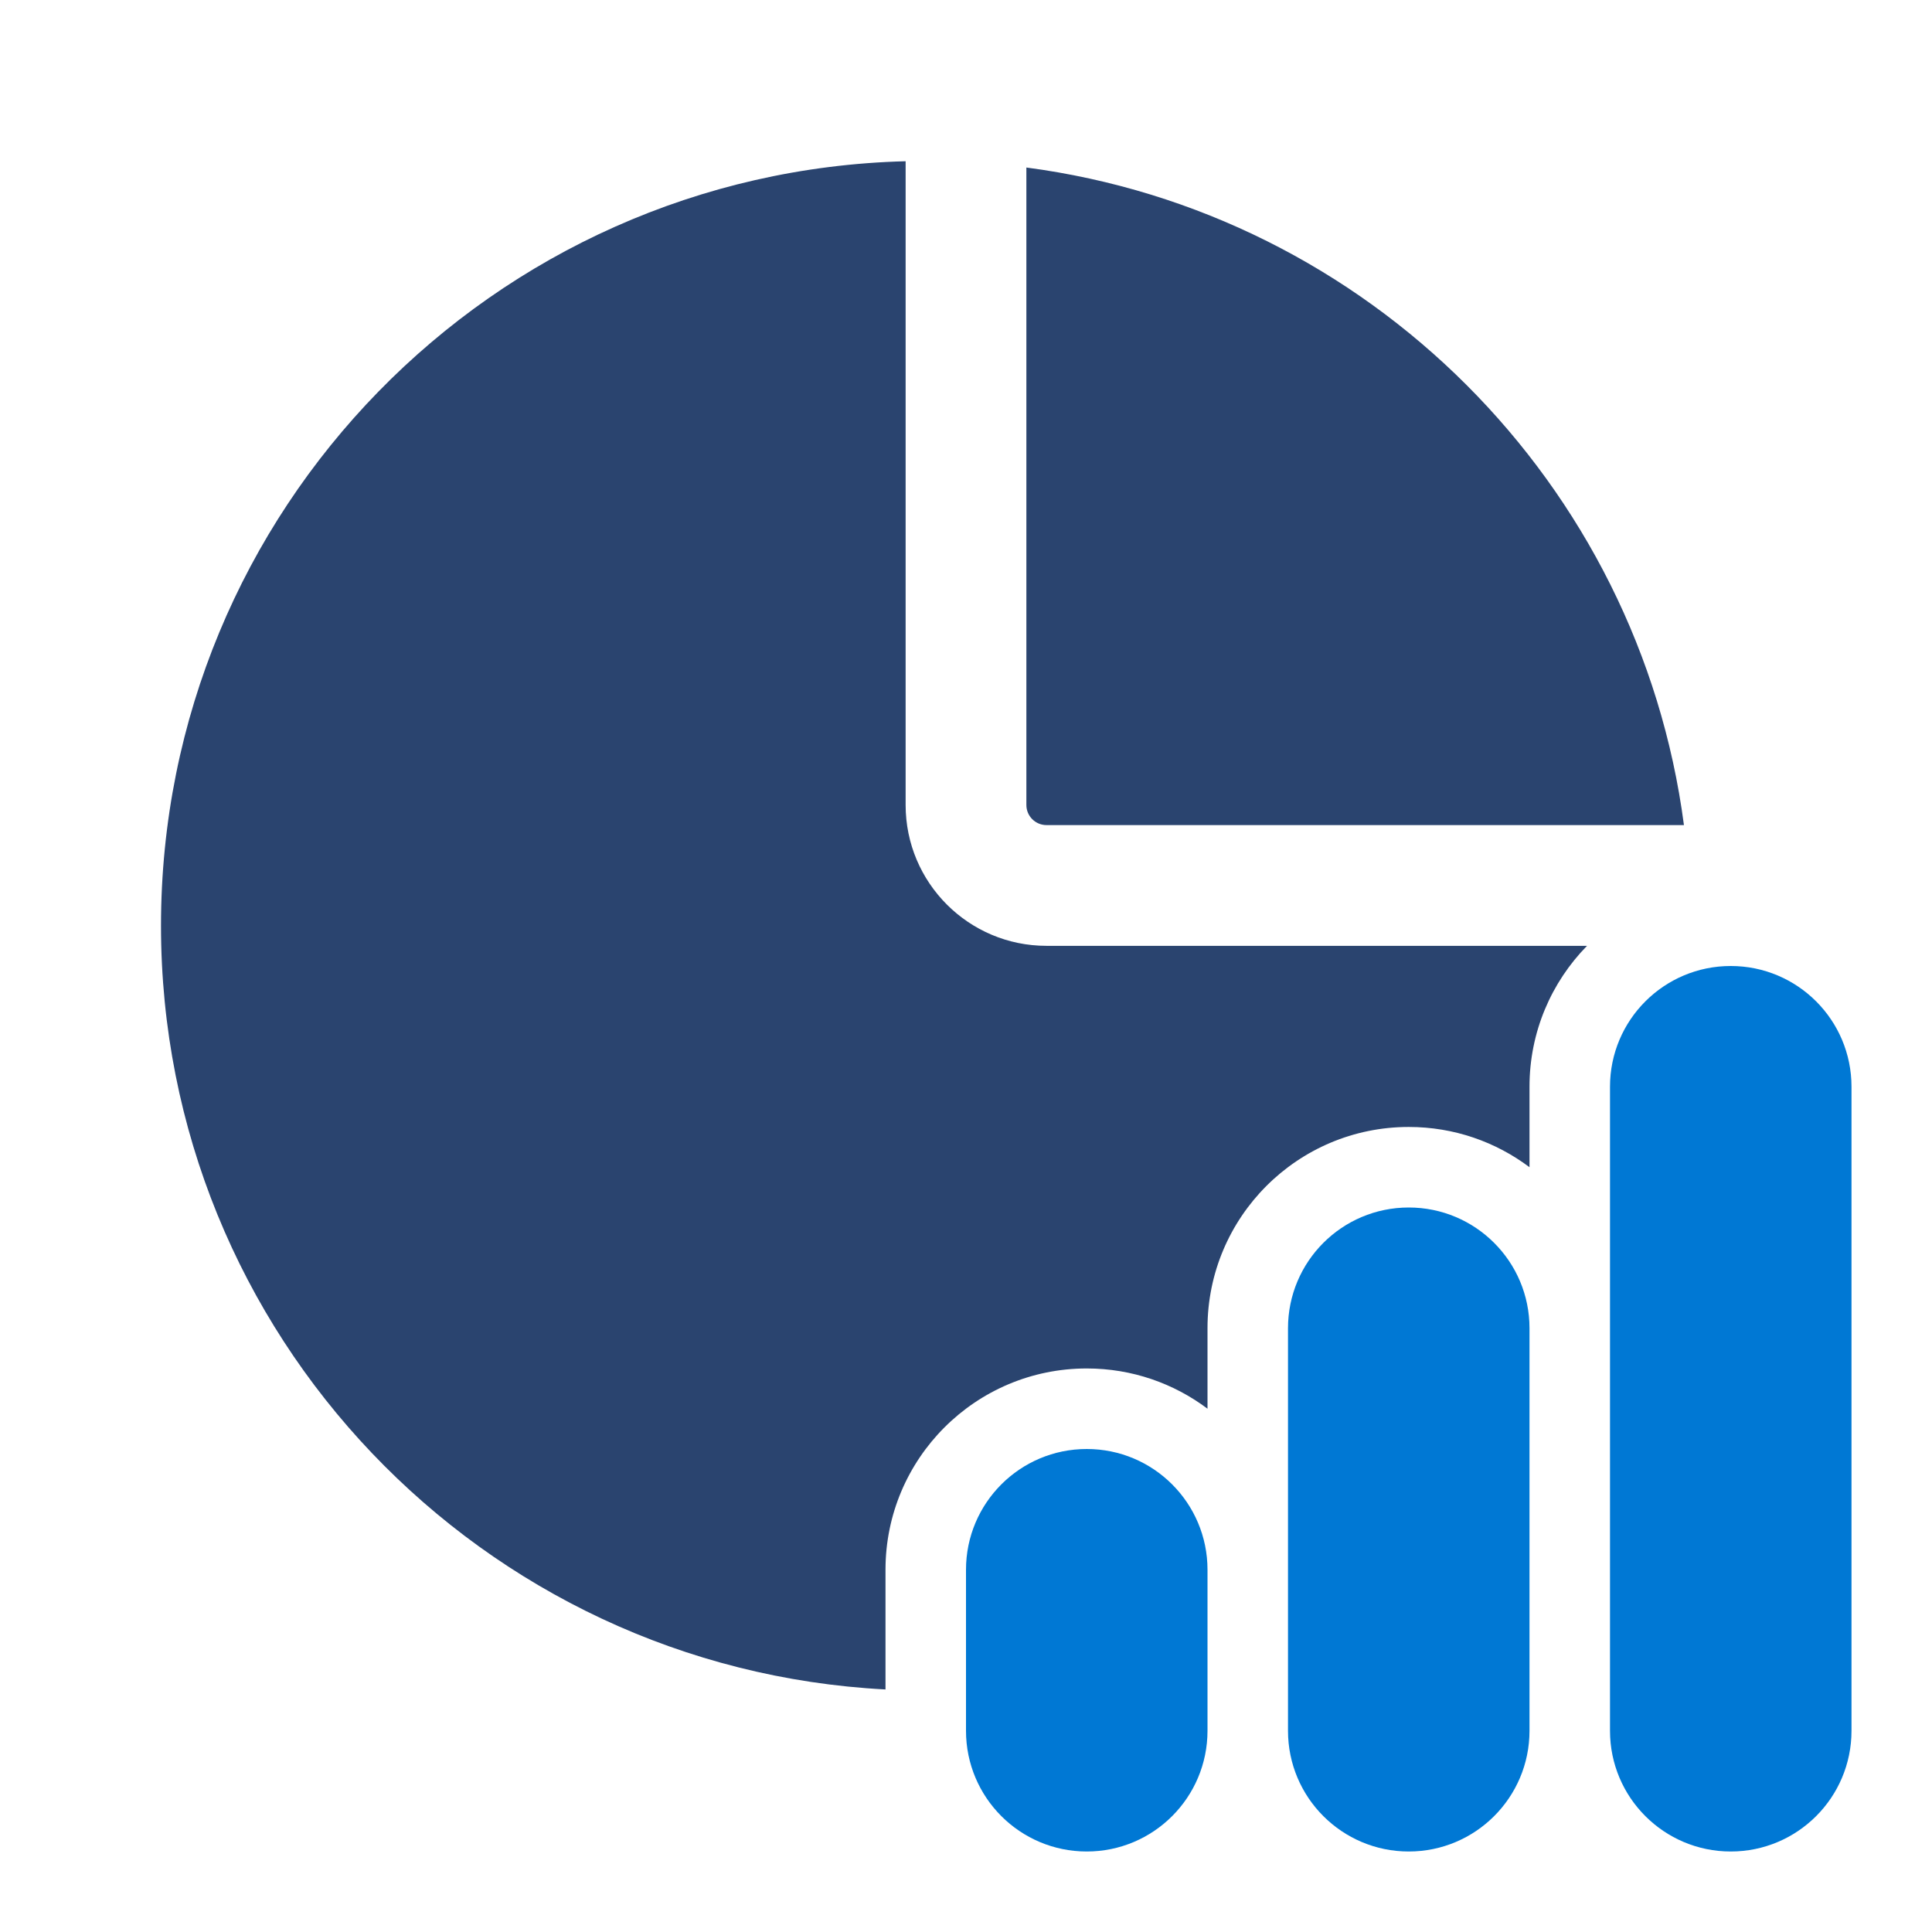 <svg width="48" height="48" viewBox="0 0 48 48" fill="none" xmlns="http://www.w3.org/2000/svg">
<path fill-rule="evenodd" clip-rule="evenodd" d="M39.429 23.499C38.545 24.401 38 25.637 38 26.999V28.999C37.164 28.371 36.126 27.999 35 27.999C32.239 27.999 30 30.238 30 32.999V34.999C29.164 34.371 28.126 33.999 27 33.999C24.239 33.999 22 36.238 22 38.999V41.974C11.971 41.453 4 33.157 4 22.999C4 12.673 12.238 4.271 22.5 4.006V19.999C22.5 21.932 24.067 23.499 26 23.499H39.429ZM25.5 19.999V4.162C33.994 5.279 40.721 12.006 41.837 20.499H26C25.724 20.499 25.5 20.276 25.5 19.999Z" fill="#2A446F"/>
<path d="M43 24C41.343 24 40 25.343 40 27V43C40 44.657 41.343 46 43 46C44.657 46 46 44.657 46 43V27C46 25.343 44.657 24 43 24Z" fill="#0078D4"/>
<path d="M32 33C32 31.343 33.343 30 35 30C36.657 30 38 31.343 38 33V43C38 44.657 36.657 46 35 46C33.343 46 32 44.657 32 43V33Z" fill="#0078D4"/>
<path d="M27 36C25.343 36 24 37.343 24 39V43C24 44.657 25.343 46 27 46C28.657 46 30 44.657 30 43V39C30 37.343 28.657 36 27 36Z" fill="#0078D4"/>
</svg>
